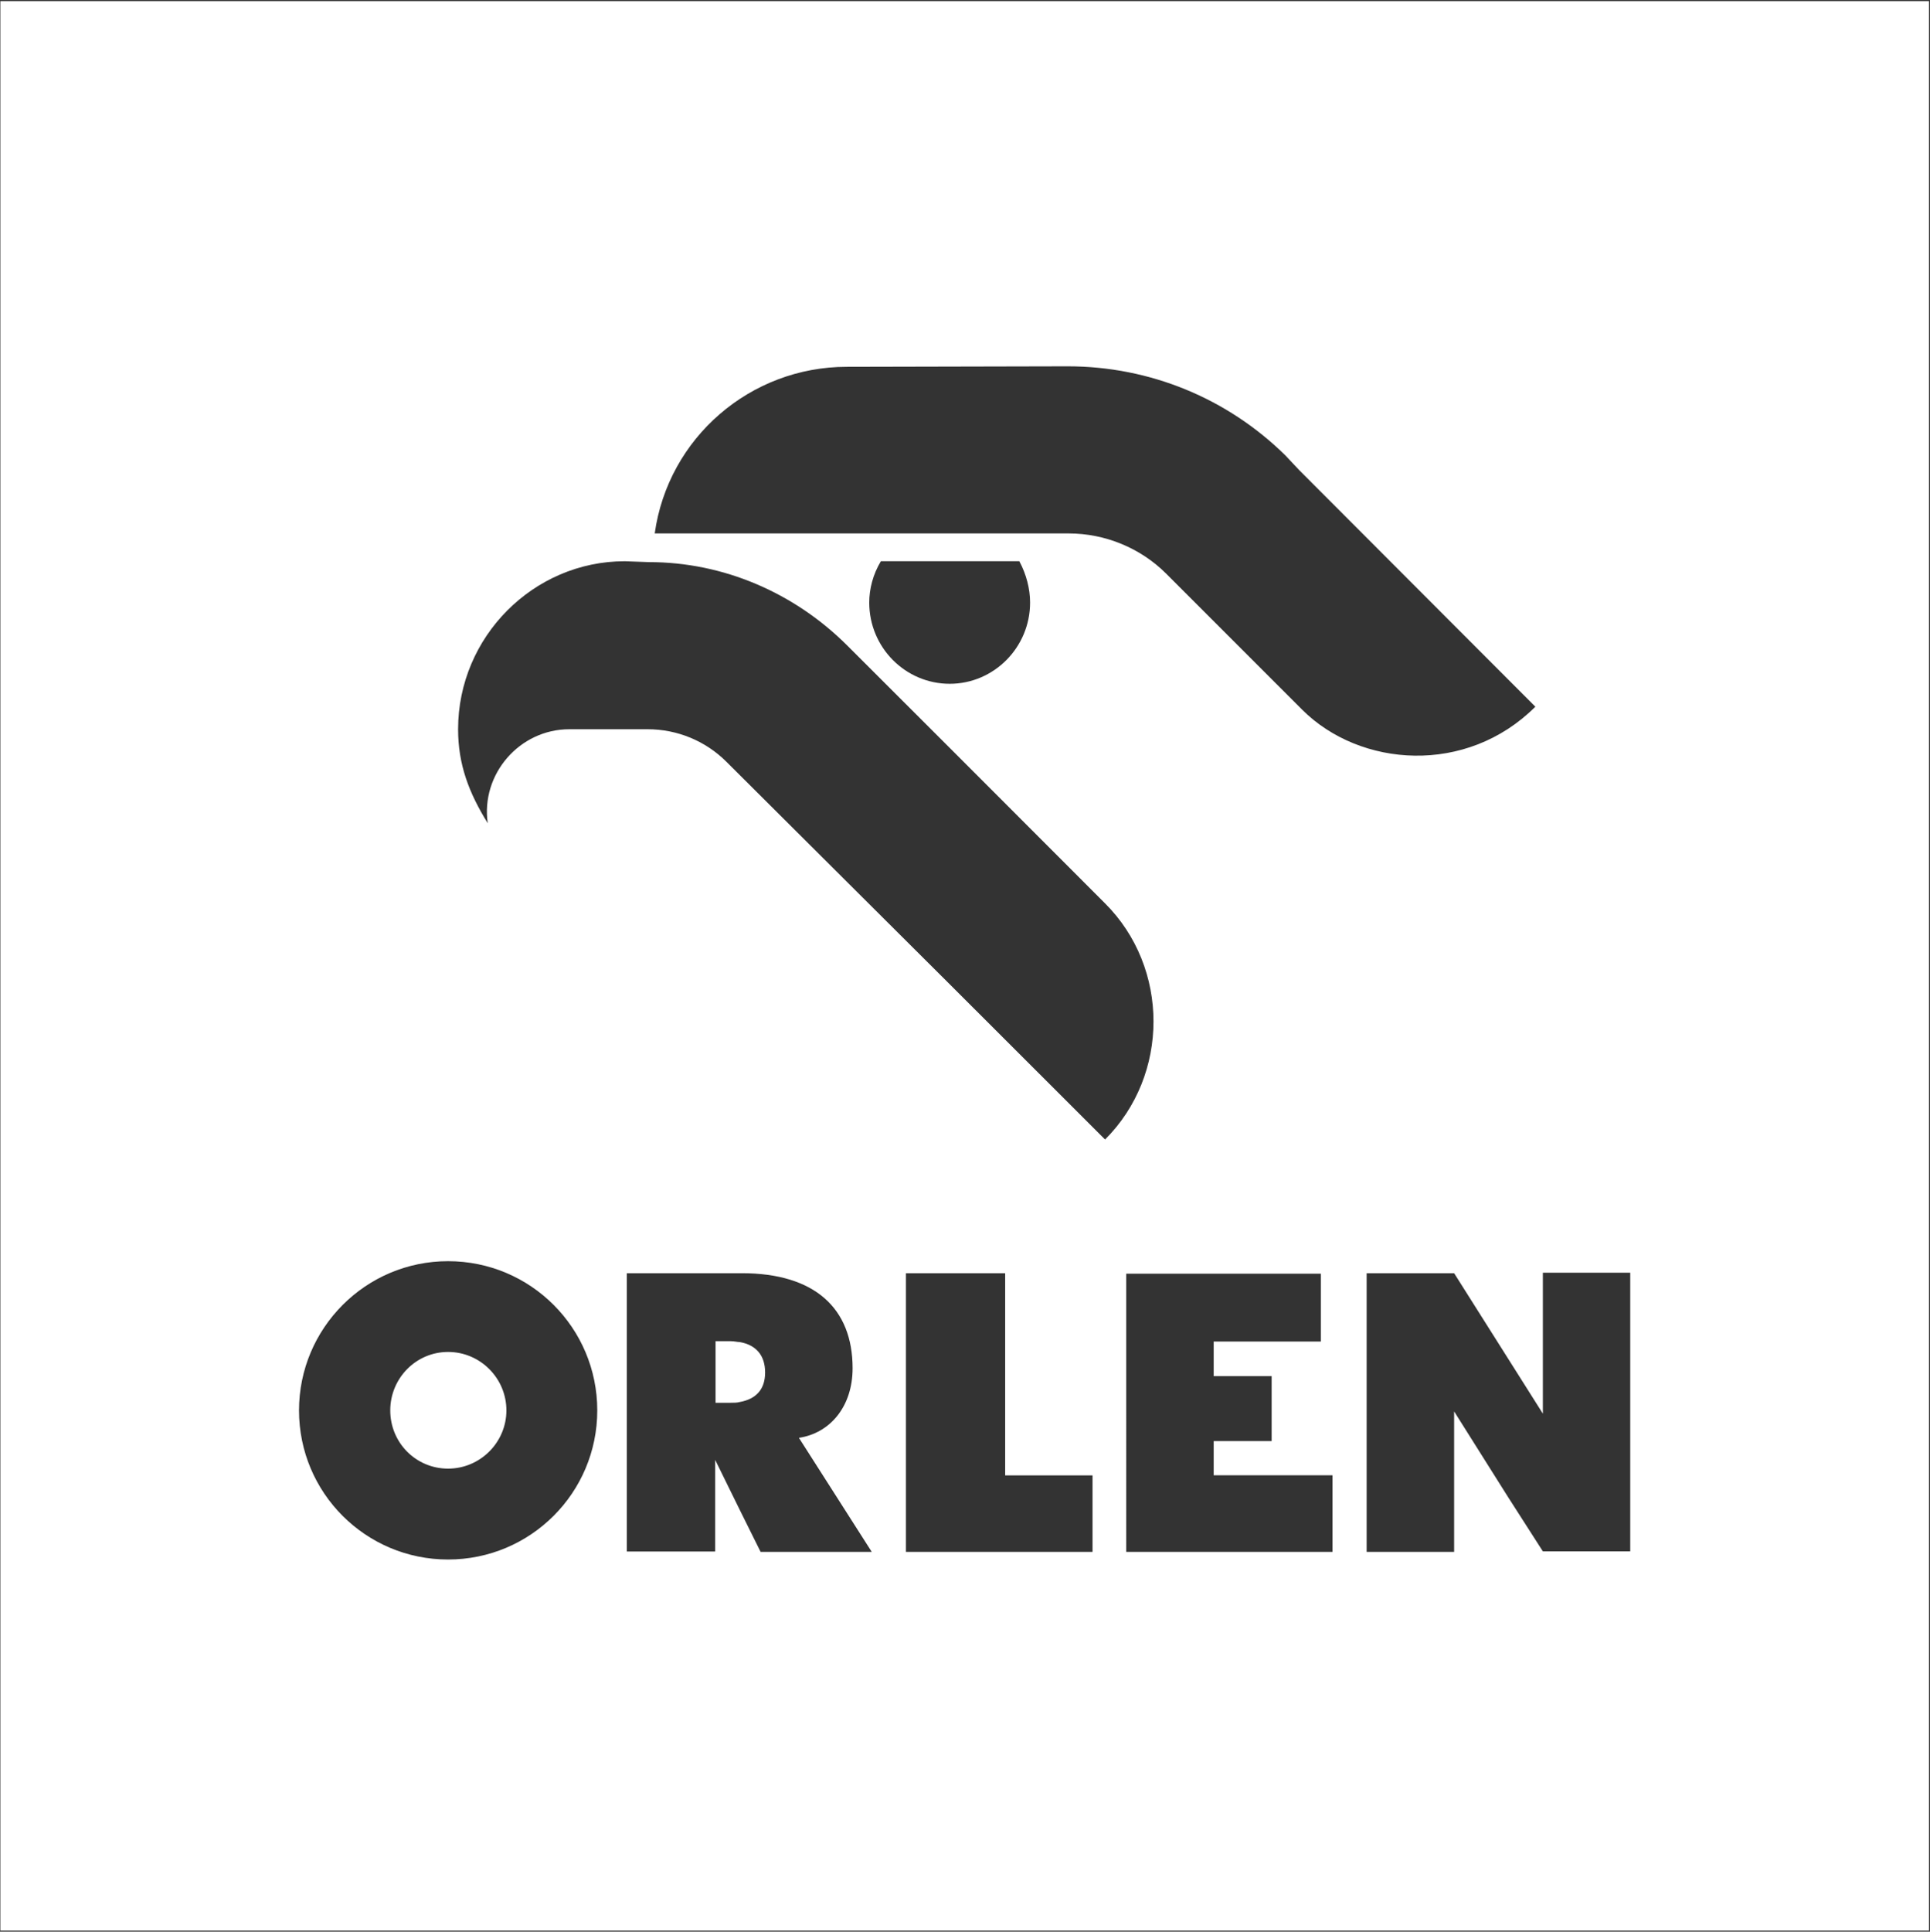 <svg version="1.2" xmlns="http://www.w3.org/2000/svg" viewBox="0 0 1542 1543" width="1542" height="1543"><rect x="0" y="0" width="1542" height="1543" fill="#333333" stroke="none"/><style>.a{fill:#fff}</style><path class="a" d="m0.3 0.9v1541.2h1540.9v-1541.2zm852.7 291.7c65.9 0 127.8 25.7 174 71.2l11 11.7 188.7 189c-55 54.9-140.1 48.6-186.4 2.3l-108.8-108.8c-20.4-20.3-48.6-31.9-77.6-31.9h-330.8c10.7-76.6 76.6-133.1 153.4-133.1zm-353.9 155.7l19.4 0.7c59.5 0 116.1 24.4 158.4 66.6l82.2 82.1 123.8 123.9c51.6 51.5 51.6 137.1 0 188.6l-123.8-123.7-178.7-178c-16.7-16.7-39.3-26-62.9-26h-62.6c-39.9 0-70.9 36-65.2 75.1-15-24.2-23.7-46.9-23.7-75.1 0-73.9 60.3-134.2 133.1-134.2zm204.7 0h110.6c5.6 10.4 8.6 22.1 8.6 33 0 35.9-29 64.9-64.2 64.9-35.4 0-64.3-29-64.3-64.9 0-10.9 3-22.6 9.3-33zm-345.8 559.1c65.9 0 119.2 53.3 119.2 119.2 0 65.8-53.3 119.1-119.2 119.1-65.9 0-119.1-53.3-119.1-119.1 0-65.6 53.2-119.2 119.1-119.2zm874.7 9.2h69.8v222.6h-69.8l-27.7-43.2-43.2-68.6v112.2h-69.9v-222.6h69.9l70.9 112.2zm-731.9 0.4h91.9c58.2 0 88.5 28 88.5 75.9 0 30.6-18 51.9-42.9 55.6l58.2 91.1h-88.8l-16.7-33.6-19.6-39.9v73.2h-70.6zm223 0h79.3v161.5h69.8v61.1h-149.1zm176 0.4h155.5v54.2h-85.6v27.6h46.3v51.9h-46.3v27.3h94.9v61.2h-164.8zm-328.1 53.9v49.2h12c2.7 0 5 0 7.3-0.6 13.3-2.4 20.3-10.3 20.3-23.6 0-13.4-7-22-20.3-24.3-2 0-4.3-0.7-7.3-0.7zm-213.7 8.6c-25.6 0-46.2 21-46.2 46.7 0 25.9 20.6 46.5 46.2 46.5 25.7 0 46.6-21 46.6-46.5 0-25.7-20.9-46.7-46.6-46.7z"/></svg>
